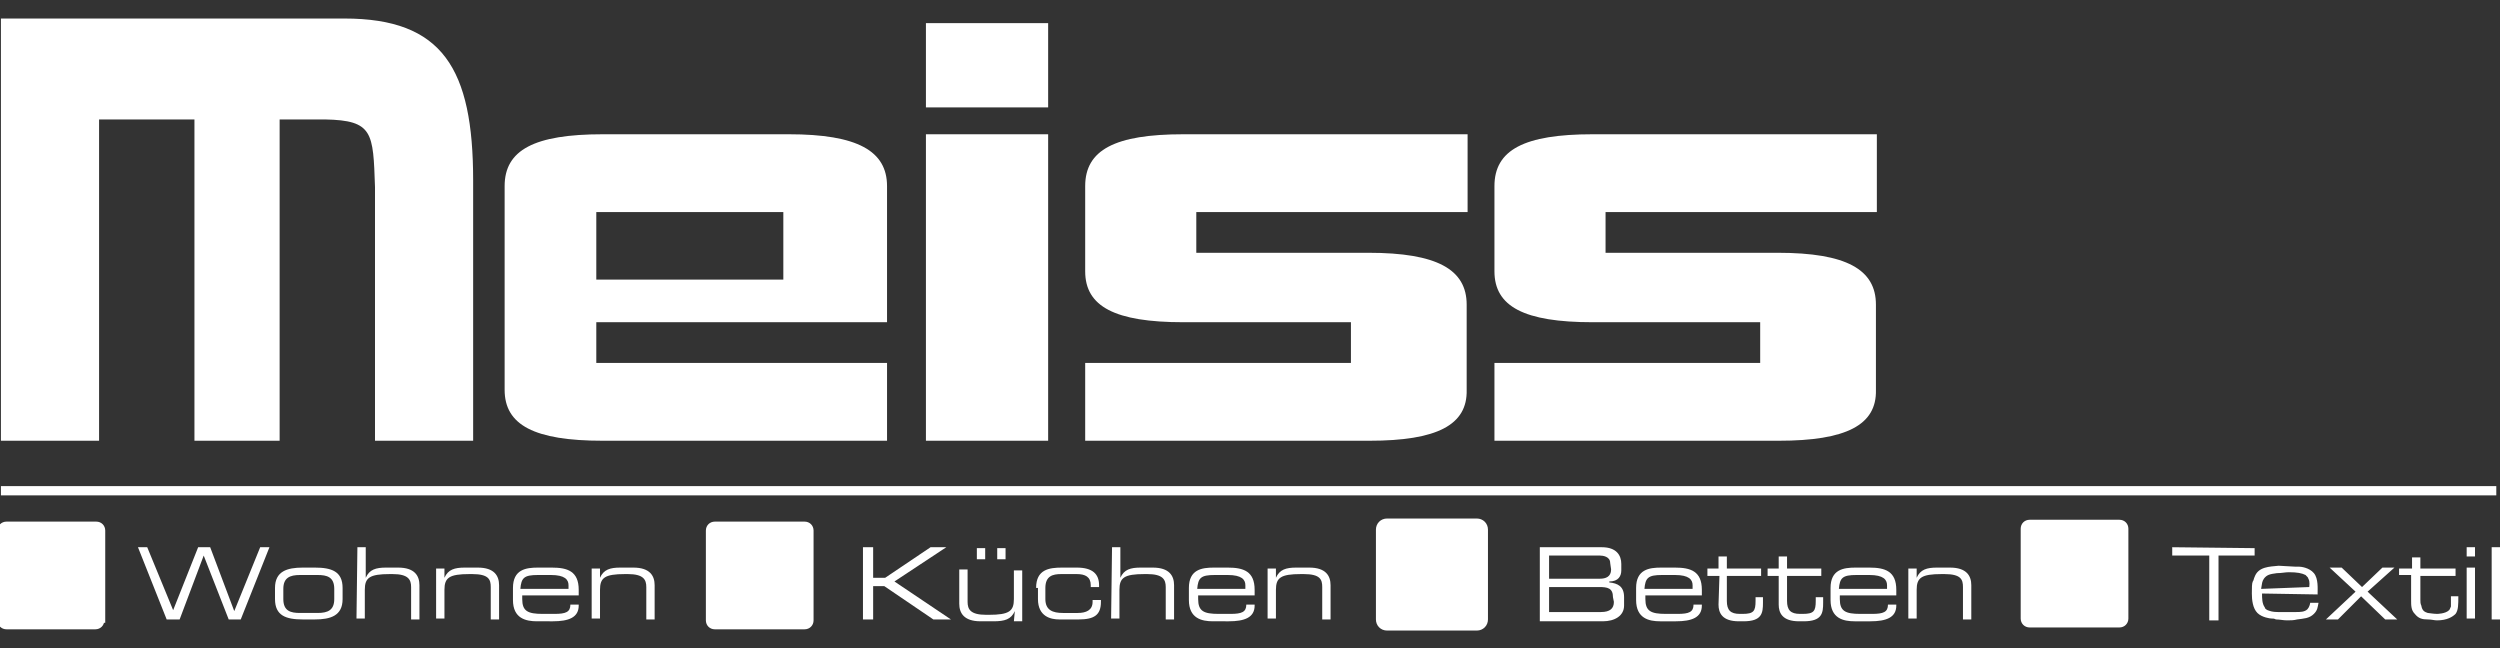 <?xml version="1.0" encoding="utf-8"?>
<!-- Generator: Adobe Illustrator 22.0.0, SVG Export Plug-In . SVG Version: 6.00 Build 0)  -->
<svg version="1.1" id="Ebene_1" xmlns="http://www.w3.org/2000/svg" xmlns:xlink="http://www.w3.org/1999/xlink" x="0px" y="0px" width="270px" height="70px"
	 viewBox="0 0 270 70" style="enable-background:new 0 0 270 70;" xml:space="preserve">
<rect x="0" y="0" width="270" height="70" fill="#333333" stroke="none"/>
<style type="text/css">
	.st0{fill:#FFFFFF;}
	.st1{fill:none;stroke:#FFFFFF;}
	.st2{fill:#FFFFFF;stroke:#FFFFFF;stroke-width:0.531;}
	.st3{fill:#FFFFFF;stroke:#FFFFFF;stroke-miterlimit:10;}
</style>
<path class="st0" d="M37.2,2c10.6,0,13.9,5.4,13.9,17.5v28.1H40.5V20.2c-0.2-5.9-0.2-7.2-5.4-7.3h-4.9v34.7H21V12.9H10.7v34.7H0.1V2
	H37.2L37.2,2z"/>
<path class="st0" d="M65.1,47.6c-7.4,0-10.6-1.7-10.6-5.5v-22c0-3.9,3.2-5.6,10.6-5.6h20.1c7.4,0,10.6,1.8,10.6,5.6v14.7H64.4v4.4
	h31.4v8.4L65.1,47.6L65.1,47.6z M84.7,22.9H64.4v7.3h20.2V22.9L84.7,22.9z"/>
<path class="st0" d="M100,11.6V2.5h13.2v9.1H100L100,11.6z M100,47.6V14.5h13.2v33.1H100L100,47.6z"/>
<path class="st0" d="M147.9,47.6h-30.7v-8.4h28.7v-4.4h-18.1c-7.4,0-10.6-1.7-10.6-5.5v-9.2c0-3.9,3.2-5.6,10.6-5.6h30.7v8.4h-29.3
	v4.4h18.6c7.4,0,10.6,1.8,10.6,5.6v9.2C158.5,45.9,155.2,47.6,147.9,47.6L147.9,47.6z"/>
<path class="st0" d="M192.1,47.6h-30.7v-8.4h28.7v-4.4H172c-7.4,0-10.6-1.7-10.6-5.5v-9.2c0-3.9,3.2-5.6,10.6-5.6h30.7v8.4h-29.3
	v4.4h18.6c7.4,0,10.6,1.8,10.6,5.6v9.2C202.7,45.9,199.4,47.6,192.1,47.6L192.1,47.6z"/>
<line class="st1" x1="0.1" y1="53" x2="269.6" y2="53"/>
<polygon class="st0" points="14.9,59.1 15.9,59.1 18.7,65.9 21.4,59.1 22.7,59.1 25.3,66 28.1,59.1 29.1,59.1 26,66.9 24.7,66.9 
	22,60 19.4,66.9 18,66.9 "/>
<path class="st0" d="M29.7,63.5c0-1.8,1.3-2.2,3-2.2H34c1.8,0,3,0.4,3,2.2v1.2c0,1.8-1.3,2.2-3,2.2h-1.3c-1.8,0-3-0.4-3-2.2
	L29.7,63.5L29.7,63.5z M36.1,63.6c0-1.3-0.8-1.5-1.8-1.5h-1.9c-1.1,0-1.8,0.3-1.8,1.5v1.1c0,1.3,0.8,1.5,1.8,1.5h1.9
	c1.1,0,1.8-0.3,1.8-1.5V63.6L36.1,63.6z"/>
<path class="st0" d="M38.6,59.1h0.9v3.3l0,0c0.4-0.9,1.1-1.1,2.2-1.1h1.3c1.8,0,2.3,0.9,2.3,1.9v3.7h-0.9v-3.5c0-0.8-0.3-1.4-2-1.4
	h-0.3c-2.2,0-2.7,0.4-2.7,1.7v3.1h-0.9L38.6,59.1L38.6,59.1z"/>
<path class="st0" d="M47.1,61.4H48v1l0,0c0.4-0.9,1.1-1.1,2.2-1.1h1.4c1.8,0,2.3,0.9,2.3,1.9v3.7h-0.9v-3.5c0-0.8-0.2-1.4-2-1.4
	h-0.3c-2.2,0-2.7,0.4-2.7,1.7v3.1h-0.9V61.4L47.1,61.4z"/>
<path class="st0" d="M55.4,63.5c0-2,1.4-2.2,2.7-2.2h1.5c1.7,0,2.9,0.4,2.9,2.4v0.6h-6.1v0.4c0,1.3,0.6,1.6,2.2,1.6h1.3
	c1.2,0,1.7-0.2,1.7-1h0.9v0.1c0,1.3-1.1,1.7-2.8,1.7H58c-1.2,0-2.6-0.3-2.6-2.3L55.4,63.5L55.4,63.5z M61.4,63.2
	c0-0.6-0.4-1.1-1.9-1.1h-1.4c-1.5,0-1.8,0.3-1.9,1.5h5.2V63.2L61.4,63.2z"/>
<path class="st0" d="M63.9,61.4h0.9v1l0,0c0.4-0.9,1.1-1.1,2.2-1.1h1.4c1.8,0,2.3,0.9,2.3,1.9v3.7h-0.9v-3.5c0-0.8-0.3-1.4-2-1.4
	h-0.3c-2.2,0-2.7,0.4-2.7,1.7v3.1h-0.9L63.9,61.4L63.9,61.4z"/>
<polygon class="st0" points="93.2,59.1 94.3,59.1 94.3,62.4 95.6,62.4 100.5,59.1 102.2,59.1 102.2,59.1 96.6,62.8 102.7,66.9 
	102.7,66.9 100.8,66.9 95.5,63.3 94.3,63.3 94.3,66.9 93.2,66.9 "/>
<path class="st0" d="M109.6,66L109.6,66c-0.4,0.9-1.1,1.1-2.3,1.1h-1.4c-1.8,0-2.3-0.9-2.3-1.9v-3.7h0.9v3.5c0,0.8,0.3,1.4,2,1.4
	h0.3c2.2,0,2.7-0.4,2.7-1.7v-3.1h0.9v5.5h-0.9L109.6,66L109.6,66z M105.5,59.2h0.9v1.2h-0.9V59.2L105.5,59.2z M107.7,59.2h0.9v1.2
	h-0.9V59.2L107.7,59.2z"/>
<path class="st0" d="M111.9,63.5c0-2,1.4-2.2,2.8-2.2h1.6c1.7,0,2.4,0.7,2.4,1.9v0.2h-0.9v-0.2c0-0.9-0.6-1.2-1.5-1.2h-1.7
	c-0.9,0-1.7,0.2-1.7,1.5v1.2c0,1.2,0.8,1.5,1.9,1.5h1.6c0.9,0,1.6-0.3,1.6-1.2v-0.2h0.9V65c0,1.4-0.7,1.9-2.4,1.9h-2.1
	c-0.9,0-2.3-0.3-2.3-2.2V63.5L111.9,63.5z"/>
<path class="st0" d="M120.1,59.1h0.9v3.3l0,0c0.4-0.9,1.1-1.1,2.2-1.1h1.3c1.8,0,2.3,0.9,2.3,1.9v3.7h-0.9v-3.5c0-0.8-0.3-1.4-2-1.4
	h-0.3c-2.2,0-2.7,0.4-2.7,1.7v3.1h-0.9L120.1,59.1L120.1,59.1z"/>
<path class="st0" d="M128.4,63.5c0-2,1.4-2.2,2.7-2.2h1.5c1.7,0,2.9,0.4,2.9,2.4v0.6h-6.1v0.4c0,1.3,0.6,1.6,2.2,1.6h1.3
	c1.2,0,1.7-0.2,1.7-1h0.9v0.1c0,1.3-1.1,1.7-2.8,1.7H131c-1.2,0-2.6-0.3-2.6-2.3L128.4,63.5L128.4,63.5z M134.5,63.2
	c0-0.6-0.4-1.1-1.9-1.1h-1.4c-1.5,0-1.8,0.3-1.9,1.5h5.2V63.2L134.5,63.2z"/>
<path class="st0" d="M136.9,61.4h0.9v1l0,0c0.4-0.9,1.1-1.1,2.2-1.1h1.4c1.8,0,2.3,0.9,2.3,1.9v3.7h-0.9v-3.5c0-0.8-0.2-1.4-2-1.4
	h-0.3c-2.2,0-2.7,0.4-2.7,1.7v3.1h-0.9L136.9,61.4L136.9,61.4z"/>
<path class="st0" d="M166.3,59.1h6.7c1.6,0,2.1,0.9,2.1,1.8v0.7c0,0.6-0.3,1.2-1.3,1.2v0.1c0.9,0.1,1.6,0.4,1.6,1.6v0.9
	c0,1.1-1,1.7-2.3,1.7h-6.8V59.1L166.3,59.1z M174.2,64.5c0-1-0.6-1.1-1.5-1.1h-5.4v2.7h5.6c1,0,1.4-0.4,1.4-1.1L174.2,64.5
	L174.2,64.5z M173.9,60.8c0-0.7-0.8-0.8-1.1-0.8h-5.5v2.5h5.5c0.6,0,1.2-0.2,1.2-1L173.9,60.8L173.9,60.8z"/>
<path class="st0" d="M176.7,63.5c0-2,1.4-2.2,2.7-2.2h1.5c1.7,0,2.9,0.4,2.9,2.4v0.6h-6.1v0.4c0,1.3,0.6,1.6,2.2,1.6h1.3
	c1.2,0,1.7-0.2,1.7-1h0.9v0.1c0,1.3-1.1,1.7-2.8,1.7h-1.7c-1.2,0-2.6-0.3-2.6-2.3L176.7,63.5L176.7,63.5z M182.8,63.2
	c0-0.6-0.4-1.1-1.9-1.1h-1.4c-1.5,0-1.8,0.3-1.9,1.5h5.2V63.2L182.8,63.2z"/>
<path class="st0" d="M185.7,62.2h-1.3v-0.8h1.2v-1.3h0.9v1.3h3.7v0.8h-3.7v2.7c0,1,0.4,1.4,1.4,1.4h0.3c1.2,0,1.4-0.3,1.4-1.4v-0.4
	h0.8v0.6c0,1.1-0.1,2-2.1,2h-0.5c-1.8,0-2.2-0.9-2.2-1.8L185.7,62.2L185.7,62.2z"/>
<path class="st0" d="M192.1,62.2h-1.2v-0.8h1.2v-1.3h0.9v1.3h3.7v0.8H193v2.7c0,1,0.4,1.4,1.4,1.4h0.3c1.2,0,1.4-0.3,1.4-1.4v-0.4
	h0.8v0.6c0,1.1-0.1,2-2.1,2h-0.5c-1.8,0-2.2-0.9-2.2-1.8L192.1,62.2L192.1,62.2z"/>
<path class="st0" d="M197.7,63.5c0-2,1.4-2.2,2.7-2.2h1.5c1.7,0,2.9,0.4,2.9,2.4v0.6h-6.1v0.4c0,1.3,0.6,1.6,2.2,1.6h1.3
	c1.2,0,1.7-0.2,1.7-1h0.9v0.1c0,1.3-1.1,1.7-2.8,1.7h-1.7c-1.2,0-2.6-0.3-2.6-2.3L197.7,63.5L197.7,63.5z M203.8,63.2
	c0-0.6-0.4-1.1-1.9-1.1h-1.4c-1.5,0-1.8,0.3-1.9,1.5h5.2V63.2L203.8,63.2z"/>
<path class="st0" d="M206.1,61.4h0.9v1l0,0c0.4-0.9,1.1-1.1,2.2-1.1h1.4c1.8,0,2.3,0.9,2.3,1.9v3.7H212v-3.5c0-0.8-0.2-1.4-2-1.4
	h-0.3c-2.2,0-2.7,0.4-2.7,1.7v3.1h-0.9L206.1,61.4L206.1,61.4z"/>
<path class="st0" d="M11,67c0,0.4-0.3,0.7-0.7,0.7H0.7C0.3,67.7,0,67.4,0,67v-9.7c0-0.4,0.3-0.7,0.7-0.7h9.7c0.4,0,0.7,0.3,0.7,0.7
	V67L11,67z"/>
<path class="st2" d="M11,67c0,0.4-0.3,0.7-0.7,0.7H0.7C0.3,67.7,0,67.4,0,67v-9.7c0-0.4,0.3-0.7,0.7-0.7h9.7c0.4,0,0.7,0.3,0.7,0.7
	V67L11,67z"/>
<path class="st0" d="M87.6,67c0,0.4-0.3,0.7-0.7,0.7h-9.7c-0.4,0-0.7-0.3-0.7-0.7v-9.7c0-0.4,0.3-0.7,0.7-0.7h9.7
	c0.4,0,0.7,0.3,0.7,0.7V67L87.6,67z"/>
<path class="st2" d="M87.6,67c0,0.4-0.3,0.7-0.7,0.7h-9.7c-0.4,0-0.7-0.3-0.7-0.7v-9.7c0-0.4,0.3-0.7,0.7-0.7h9.7
	c0.4,0,0.7,0.3,0.7,0.7V67L87.6,67z"/>
<path class="st0" d="M160.2,66.9c0,0.4-0.3,0.7-0.7,0.7h-9.7c-0.4,0-0.7-0.3-0.7-0.7v-9.7c0-0.4,0.3-0.7,0.7-0.7h9.7
	c0.4,0,0.7,0.3,0.7,0.7V66.9L160.2,66.9z"/>
<path class="st3" d="M160.2,66.9c0,0.4-0.3,0.7-0.7,0.7h-9.7c-0.4,0-0.7-0.3-0.7-0.7v-9.7c0-0.4,0.3-0.7,0.7-0.7h9.7
	c0.4,0,0.7,0.3,0.7,0.7V66.9L160.2,66.9z"/>
<path class="st2" d="M160.2,66.9c0,0.4-0.3,0.7-0.7,0.7h-9.7c-0.4,0-0.7-0.3-0.7-0.7v-9.7c0-0.4,0.3-0.7,0.7-0.7h9.7
	c0.4,0,0.7,0.3,0.7,0.7V66.9L160.2,66.9z"/>
<path class="st0" d="M229.6,66.8c0,0.4-0.3,0.7-0.7,0.7h-9.7c-0.4,0-0.7-0.3-0.7-0.7v-9.7c0-0.4,0.3-0.7,0.7-0.7h9.7
	c0.4,0,0.7,0.3,0.7,0.7V66.8L229.6,66.8z"/>
<path class="st2" d="M229.6,66.8c0,0.4-0.3,0.7-0.7,0.7h-9.7c-0.4,0-0.7-0.3-0.7-0.7v-9.7c0-0.4,0.3-0.7,0.7-0.7h9.7
	c0.4,0,0.7,0.3,0.7,0.7V66.8L229.6,66.8z"/>
<path class="st0" d="M234.6,59.1v0.9h4v7h1v-7h3.9v-0.8L234.6,59.1L234.6,59.1z M250.3,64.2c0-0.6,0.1-1.7-0.4-2.3
	c-0.5-0.6-1.4-0.7-1.6-0.7c-0.2,0-0.3,0-0.4,0l-1.8-0.1c-1,0.1-2.2,0.1-2.6,1.2c-0.1,0.2-0.1,0.4-0.2,0.5c-0.1,0.2-0.1,0.7-0.1,1.3
	c0,0.7,0.1,1.6,0.6,2.1s1.4,0.6,1.5,0.6c0.2,0,0.3,0,0.5,0.1c0.4,0,0.8,0.1,1.2,0.1c0.4,0,0.7,0,1.1-0.1c0.7-0.1,1.3-0.1,1.8-0.6
	c0.4-0.4,0.4-0.7,0.5-1.2h-0.9c0,0.1-0.1,0.5-0.3,0.7c-0.3,0.3-0.8,0.3-1.2,0.3H246c-0.6,0-0.8-0.1-1.1-0.2
	c-0.2-0.1-0.3-0.2-0.3-0.3c-0.3-0.4-0.3-1-0.3-1.5L250.3,64.2L250.3,64.2z M244.2,63.6c0.1-0.6,0.1-0.8,0.3-1.1
	c0.3-0.4,0.6-0.5,1.4-0.6c0.5,0,0.9-0.1,1.3-0.1c0.9,0,1.4,0.1,1.8,0.3c0.2,0.2,0.3,0.3,0.3,0.4c0.2,0.3,0.1,0.8,0.1,0.9L244.2,63.6
	L244.2,63.6z M254.4,63.9l-3.2,3h1.3l2.5-2.5l2.6,2.5h1.3l-3.2-3l2.9-2.6h-1.3l-2.2,2.1l-2.2-2.1h-1.3L254.4,63.9L254.4,63.9z
	 M259.1,61.3v0.8h1.3v2.7c0,0.6,0,1.1,0.4,1.5c0.4,0.5,0.8,0.6,1.4,0.6c0.4,0,0.7,0.1,1,0.1c1.1,0,1.7-0.4,2-0.7
	c0.3-0.4,0.3-1,0.3-1.9h-0.8c0,0.5,0,0.9,0,1.1c-0.1,0.2-0.1,0.3-0.2,0.4c-0.4,0.4-1.3,0.4-1.3,0.4c-0.4,0-0.9-0.1-1-0.1
	c-0.3-0.1-0.6-0.2-0.7-0.8c-0.1-0.2-0.1-0.4-0.1-0.6v-2.6h3.8v-0.8h-3.8v-1.2h-0.9v1.2H259.1L259.1,61.3z M266.4,61.3v5.5h0.9v-5.5
	L266.4,61.3L266.4,61.3z M266.4,59.1v1h0.9v-1H266.4L266.4,59.1z M269.1,59.1v7.8h0.9v-7.8H269.1L269.1,59.1z"/>
</svg>
